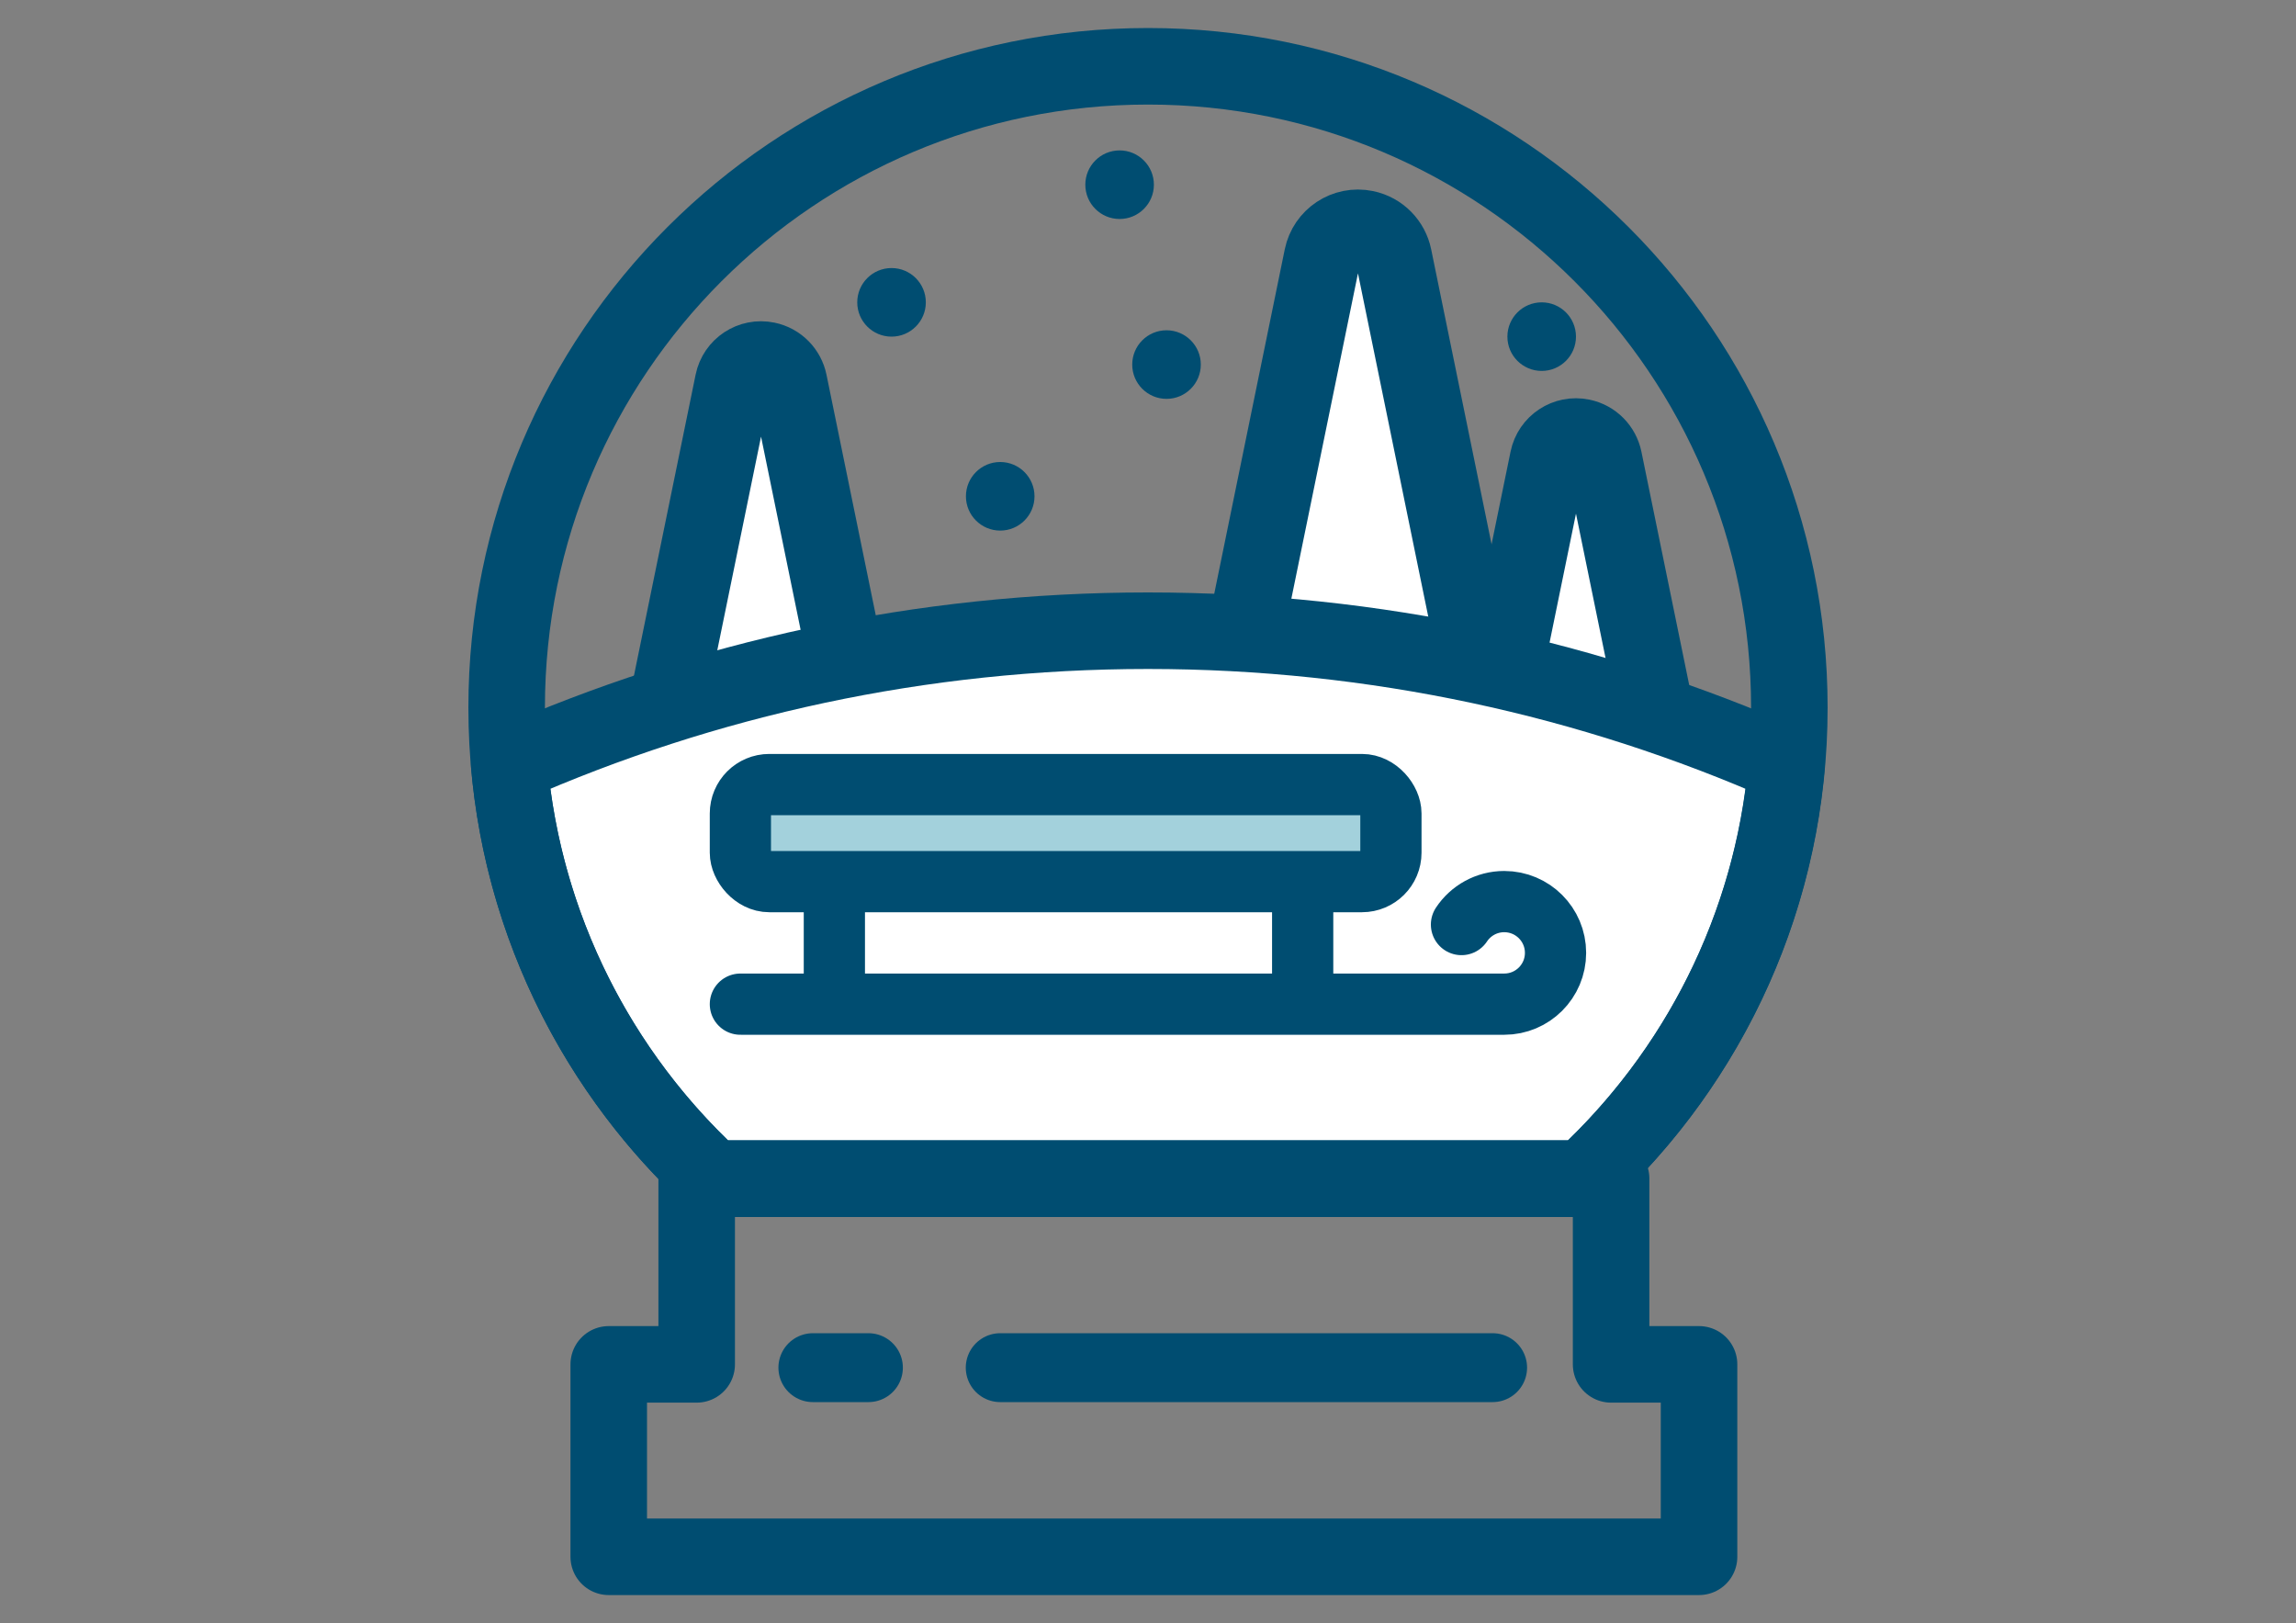 <?xml version="1.0" encoding="UTF-8"?><svg id="Layer_1" xmlns="http://www.w3.org/2000/svg" viewBox="0 0 300 212.05"><rect x="0" y="0" width="300" height="212.05" fill="#808080" stroke="none"/><defs><style>.cls-1,.cls-2,.cls-3,.cls-4{fill:none;}.cls-5{fill:#004d71;}.cls-6{fill:#fff;}.cls-6,.cls-2{stroke-width:10px;}.cls-6,.cls-2,.cls-7,.cls-3,.cls-4{stroke:#004d71;stroke-linecap:round;stroke-linejoin:round;}.cls-7{fill:#a3d1dc;}.cls-7,.cls-4{stroke-width:8px;}.cls-3{stroke-width:9px;}</style></defs><polygon class="cls-2" points="210.51 178.25 210.51 153.98 91.03 153.98 91.03 178.25 79.54 178.25 79.54 203.39 91.03 203.39 210.51 203.39 222 203.39 222 178.25 210.51 178.25"/><path class="cls-6" d="M87.13,92.22l8.66-42.27c.41-2.02,2.38-3.32,4.4-2.9,1.51,.31,2.61,1.49,2.9,2.9l8.66,42.27c1.39,6.8-2.99,13.44-9.79,14.83-6.8,1.39-13.44-2.99-14.83-9.79-.35-1.7-.32-3.44,0-5.04Z"/><path class="cls-6" d="M193.61,102.28l8.66-42.27c.41-2.02,2.38-3.32,4.4-2.9,1.51,.31,2.61,1.49,2.9,2.9l8.66,42.27c1.39,6.8-2.99,13.44-9.79,14.83-6.8,1.39-13.44-2.99-14.83-9.79-.35-1.7-.32-3.44,0-5.04Z"/><path class="cls-6" d="M161.71,87.58l11.06-54.01c.53-2.58,3.04-4.24,5.62-3.71,1.92,.39,3.34,1.9,3.71,3.71l11.06,54.01c1.78,8.69-3.82,17.17-12.51,18.95-8.69,1.78-17.17-3.82-18.95-12.51-.44-2.17-.41-4.4,0-6.44Z"/><path class="cls-6" d="M93.12,153.98h113.75c14.83-13.72,24.69-32.74,26.57-54.06-25.53-11.26-53.76-17.52-83.45-17.52s-57.92,6.26-83.45,17.52c1.88,21.31,11.74,40.33,26.57,54.06Z"/><path class="cls-2" d="M93.13,153.98h113.75c16.55-15.31,26.92-37.2,26.92-61.52,0-46.28-37.52-83.8-83.8-83.8S66.2,46.17,66.2,92.45c0,24.32,10.37,46.21,26.92,61.52Z"/><circle class="cls-5" cx="116.49" cy="39.5" r="4.48"/><circle class="cls-5" cx="201.44" cy="43.98" r="4.48"/><circle class="cls-5" cx="152.42" cy="47.63" r="4.48"/><circle class="cls-5" cx="130.69" cy="64.84" r="4.48"/><circle class="cls-5" cx="146.29" cy="24.13" r="4.48"/><path class="cls-1" d="M107.8,79.03h.45c-.29,0-.45,0-.45,0Z"/><g><path class="cls-4" d="M190.96,120.79c1.2-1.81,3.26-3,5.59-3,3.7,0,6.7,3,6.7,6.7s-3,6.7-6.7,6.7H96.74"/><line class="cls-7" x1="170.21" y1="117.03" x2="170.21" y2="129.96"/><line class="cls-7" x1="109.02" y1="117.03" x2="109.02" y2="129.96"/><rect class="cls-7" x="96.74" y="102.5" width="85" height="12.68" rx="3.78" ry="3.78"/></g><line class="cls-3" x1="130.69" y1="178.68" x2="195.03" y2="178.68"/><line class="cls-3" x1="106.21" y1="178.68" x2="113.47" y2="178.68"/></svg>